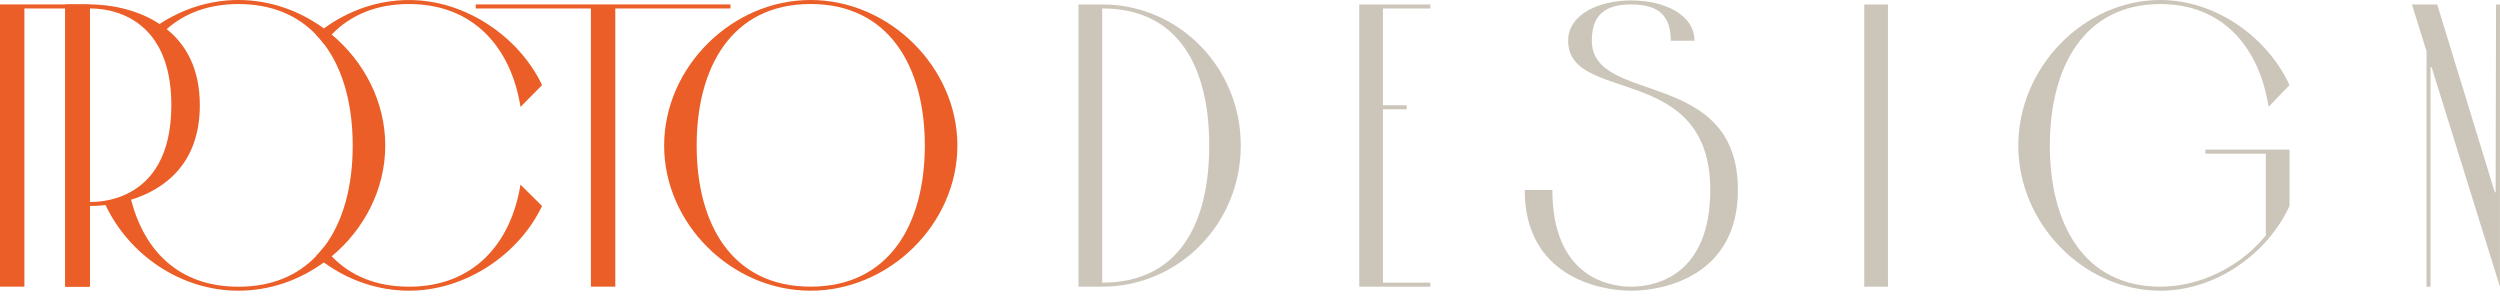<?xml version="1.0" encoding="UTF-8"?> <svg xmlns="http://www.w3.org/2000/svg" width="160" height="19" viewBox="0 0 160 19" fill="none"><path d="M69.025 0.285H70.541C75.445 0.285 79.41 4.311 79.41 9.316C79.41 14.32 75.442 18.346 70.541 18.346H69.025V0.282V0.285ZM70.541 18.091C75.445 18.091 77.39 14.323 77.39 9.316C77.39 4.308 75.445 0.541 70.541 0.541V18.091Z" fill="#CCC5B9"></path><path d="M88.508 18.091H91.541V18.349H86.992V0.285H91.541V0.544H88.508V6.736H90.025V6.994H88.508V18.091Z" fill="#CCC5B9"></path><path d="M104.404 18.605C102.306 18.605 97.581 17.65 97.581 12.155H99.351C99.351 17.497 102.686 18.347 104.404 18.347C106.122 18.347 109.457 17.494 109.457 12.155C109.457 3.947 100.361 6.683 100.361 2.607C100.361 0.929 102.306 0.027 104.404 0.027C106.501 0.027 108.447 0.929 108.447 2.607H106.93C106.93 0.982 106.122 0.285 104.404 0.285C102.686 0.285 101.877 0.982 101.877 2.607C101.877 6.762 111.226 4.285 111.226 12.155C111.226 17.65 106.501 18.605 104.404 18.605Z" fill="#CCC5B9"></path><path d="M119.312 18.349V0.285H120.829V18.349H119.312Z" fill="#CCC5B9"></path><path d="M145.011 9.833H141.147V9.574H146.528V13.186C145.112 16.257 141.803 18.605 138.266 18.605C133.363 18.605 129.17 14.32 129.17 9.316C129.17 4.311 133.366 0 138.266 0C141.803 0 145.115 2.374 146.528 5.445L145.19 6.838C144.608 3.097 142.309 0.259 138.266 0.259C133.363 0.259 131.19 4.311 131.19 9.316C131.19 14.32 133.363 18.346 138.266 18.346C140.767 18.346 143.345 17.109 145.014 15.07V9.83L145.011 9.833Z" fill="#CCC5B9"></path><path d="M159.997 0.285V18.349L155.626 4.311H155.551V18.349H155.298V3.28L154.363 0.285H155.98L159.669 12.31H159.721L159.747 0.285H160H159.997Z" fill="#CCC5B9"></path><path d="M5.727 0.283V18.346H4.165V0.542H1.562V18.346H0V0.283H5.727Z" fill="#EB5E27"></path><path d="M21.229 2.211C21.068 2.077 20.898 1.946 20.727 1.819C19.169 0.682 17.27 0 15.26 0C13.425 0 11.682 0.569 10.213 1.537C8.702 0.534 6.87 0.282 5.758 0.282H4.194V18.348H5.758V13.185C6.047 13.185 6.386 13.168 6.756 13.126C8.264 16.313 11.568 18.605 15.26 18.605C17.27 18.605 19.167 17.927 20.727 16.795C20.898 16.672 21.066 16.542 21.229 16.403C23.303 14.682 24.657 12.113 24.657 9.316C24.657 6.519 23.303 3.942 21.229 2.211ZM6.634 12.861C6.316 12.911 6.018 12.928 5.758 12.928V0.54C6.773 0.54 8.335 0.822 9.483 2.069C9.64 2.238 9.793 2.426 9.929 2.638C10.549 3.56 10.965 4.878 10.965 6.736C10.965 10.004 9.679 11.591 8.277 12.329C7.725 12.622 7.151 12.784 6.634 12.863V12.861ZM20.727 15.817C20.57 16.023 20.404 16.217 20.221 16.403C19.045 17.625 17.402 18.35 15.26 18.35C11.45 18.35 9.241 16.059 8.388 12.782C10.516 12.125 12.789 10.486 12.789 6.736C12.789 4.357 11.88 2.832 10.669 1.864C11.812 0.853 13.332 0.259 15.26 0.259C17.405 0.259 19.049 0.991 20.225 2.217C20.404 2.402 20.574 2.596 20.727 2.803C21.985 4.446 22.574 6.757 22.574 9.318C22.574 11.879 21.983 14.182 20.727 15.819V15.817Z" fill="#EB5E27"></path><path d="M26.181 18.348C24.035 18.348 22.4 17.624 21.227 16.402C21.049 16.217 20.878 16.023 20.725 15.816C20.568 16.021 20.402 16.215 20.219 16.402C20.38 16.536 20.551 16.667 20.725 16.794C22.276 17.927 24.171 18.604 26.179 18.604C29.824 18.604 33.235 16.254 34.691 13.184L33.311 11.816C32.712 15.533 30.346 18.348 26.179 18.348H26.181ZM21.227 2.212C22.4 0.99 24.035 0.258 26.181 0.258C30.348 0.258 32.714 3.095 33.313 6.84L34.693 5.447C33.235 2.377 29.824 0.002 26.181 0.002C24.171 0.002 22.278 0.684 20.727 1.822C20.553 1.948 20.388 2.079 20.225 2.217C20.404 2.402 20.574 2.596 20.727 2.803C20.88 2.592 21.051 2.4 21.229 2.214L21.227 2.212Z" fill="#EB5E27"></path><path d="M30.446 0.542V0.284H46.751V0.542H39.379V18.346H37.817V0.542H30.445H30.446Z" fill="#EB5E27"></path><path d="M51.875 0C56.926 0 61.273 4.309 61.273 9.316C61.273 14.323 56.926 18.605 51.875 18.605C46.825 18.605 42.505 14.321 42.505 9.316C42.505 4.311 46.827 0 51.875 0ZM51.875 18.346C56.926 18.346 59.189 14.321 59.189 9.314C59.189 4.307 56.924 0.257 51.875 0.257C46.827 0.257 44.586 4.309 44.586 9.314C44.586 14.319 46.825 18.346 51.875 18.346Z" fill="#EB5E27"></path></svg> 